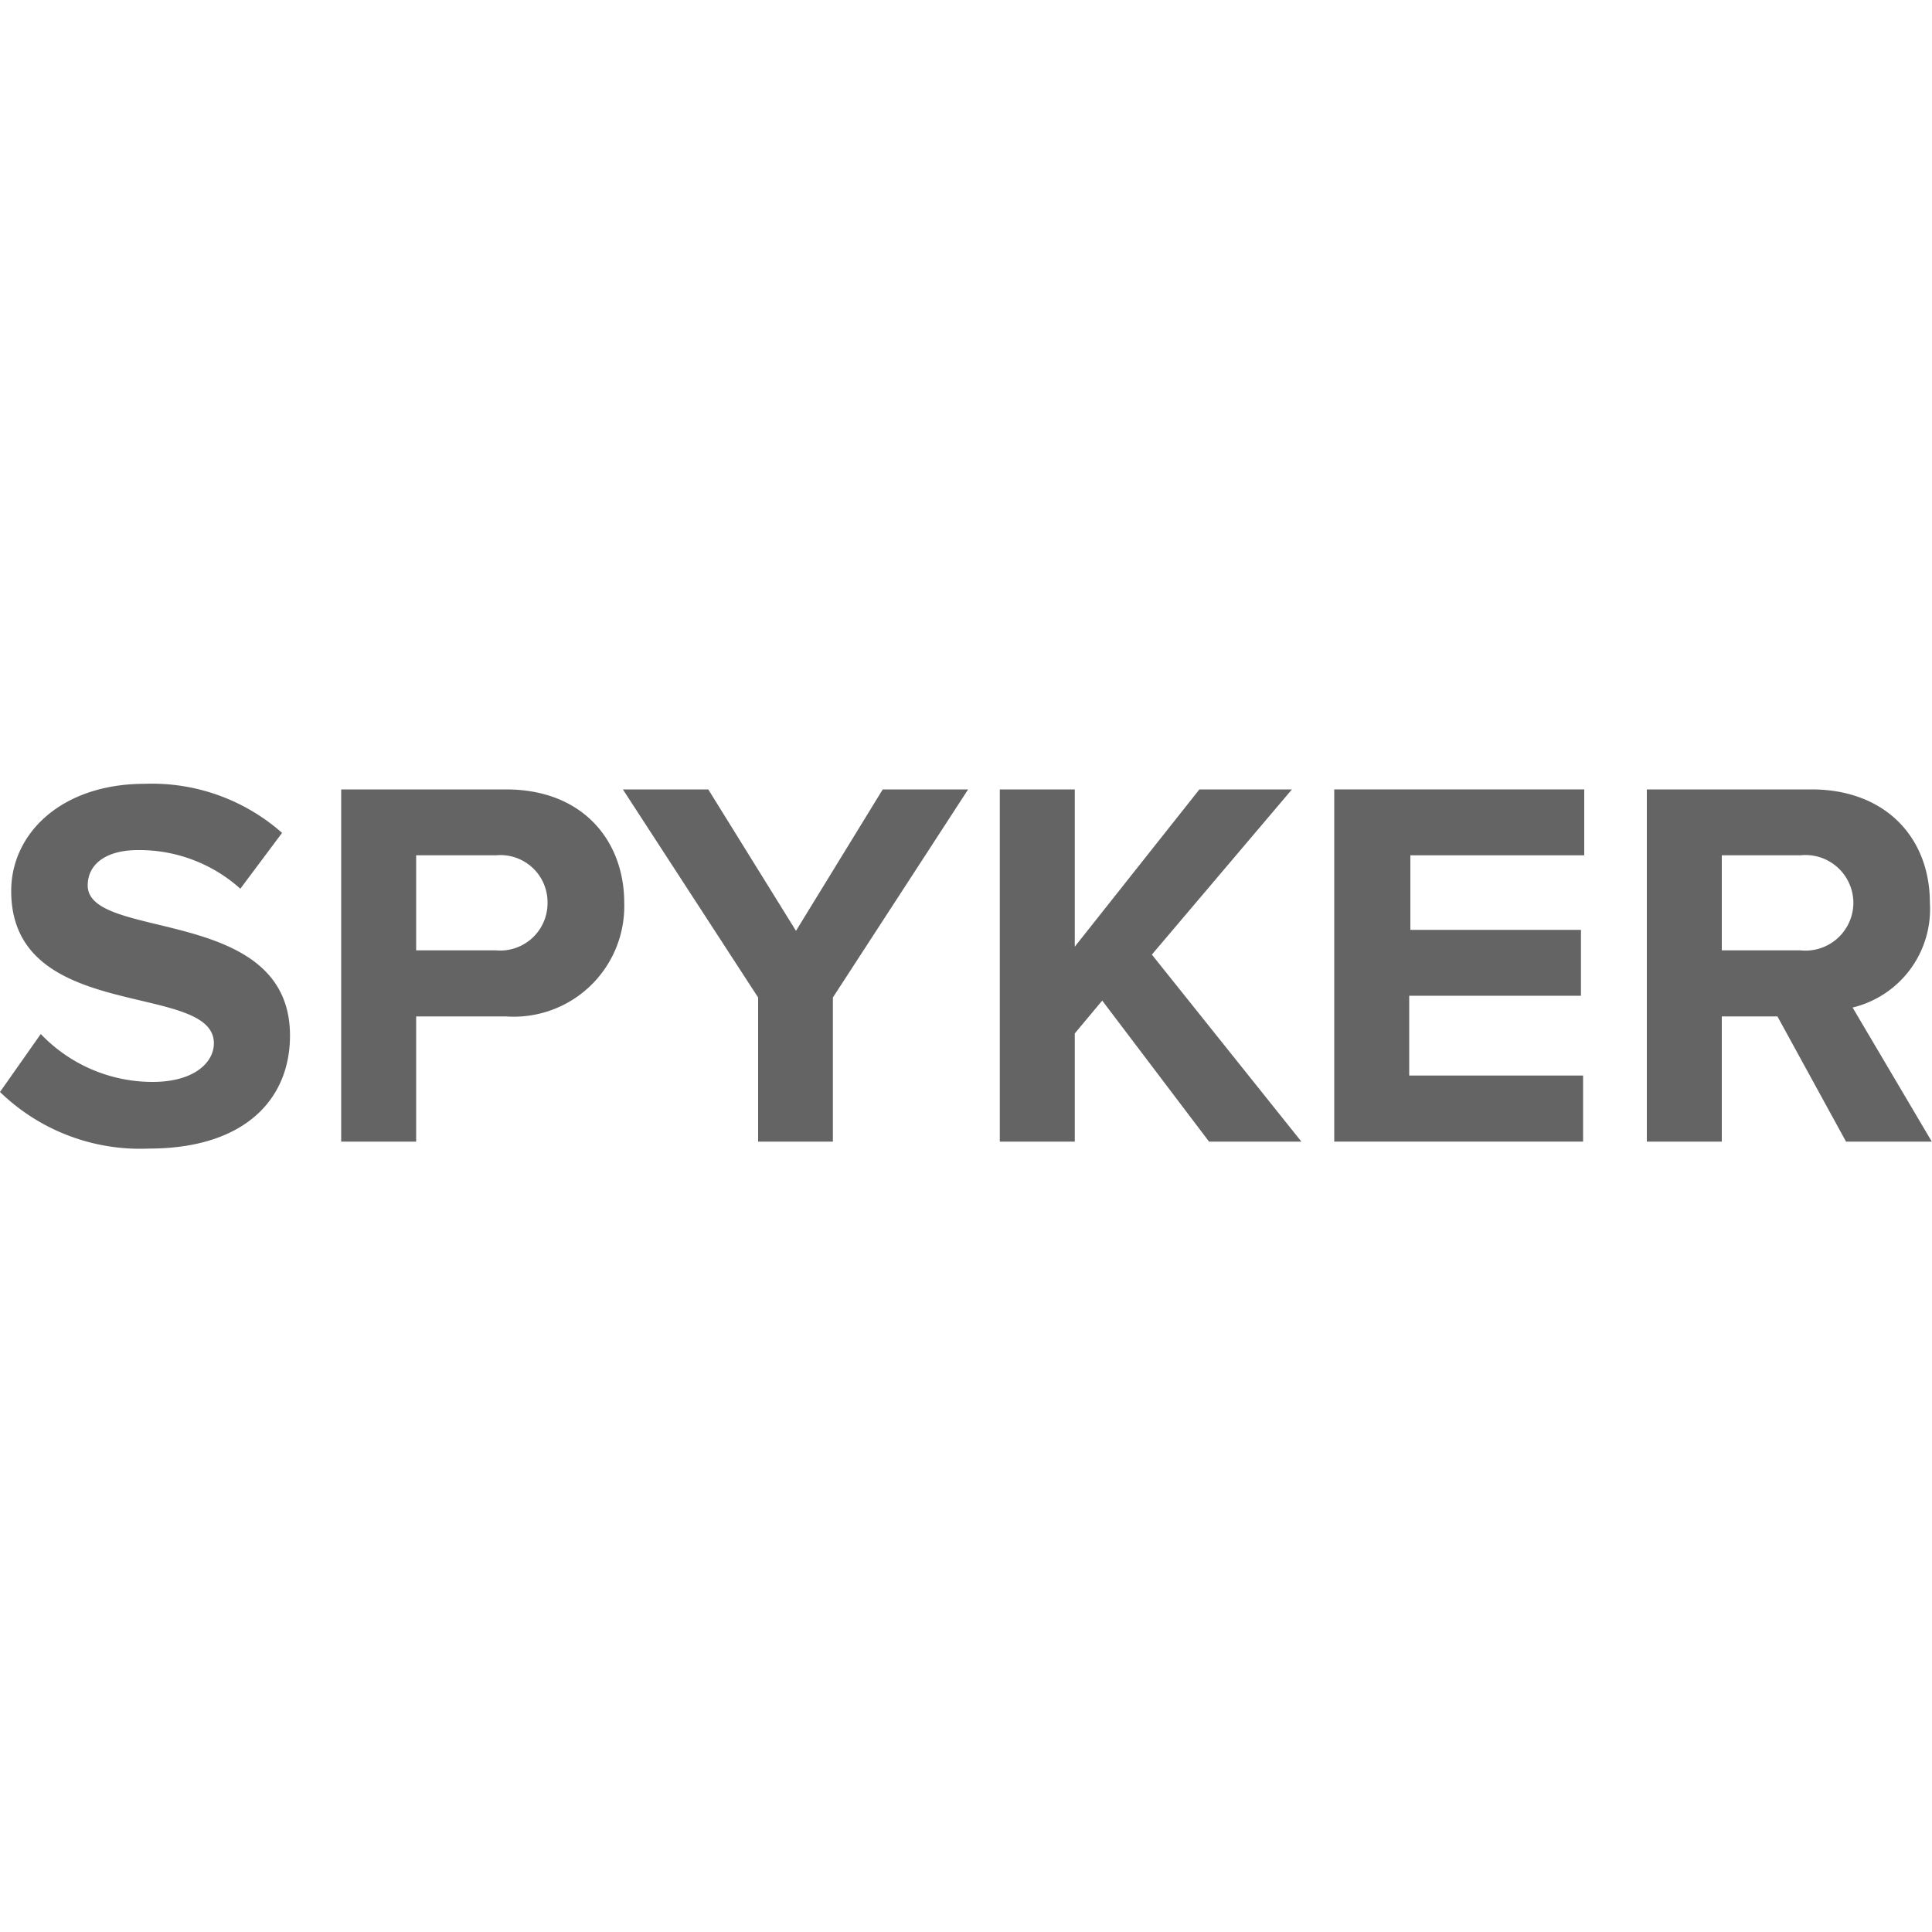 <svg xmlns="http://www.w3.org/2000/svg" width="100" height="100" viewBox="0 0 100 100"><path d="M0,56.52l2.11-3A8,8,0,0,0,7.9,56c2.14,0,3.17-1,3.17-2,0-3.23-10.49-1-10.49-7.88,0-3,2.62-5.55,6.91-5.55a10.17,10.17,0,0,1,7.11,2.54L12.44,46a7.82,7.82,0,0,0-5.3-2c-1.67,0-2.6.74-2.6,1.83,0,2.9,10.47,1,10.47,7.77,0,3.33-2.38,5.85-7.3,5.85A10.41,10.41,0,0,1,0,56.52Z" style="fill:#646464"/><path d="M17.66,59.09V40.86h8.53c4,0,6.12,2.68,6.12,5.87a5.72,5.72,0,0,1-6.12,5.88H21.54v6.48ZM28.34,46.73a2.44,2.44,0,0,0-2.67-2.46H21.54v4.92h4.13A2.45,2.45,0,0,0,28.34,46.73Z" style="fill:#646464"/><path d="M39.24,59.09V51.63l-7-10.77h4.42l4.54,7.32,4.49-7.32h4.42l-7,10.77v7.46Z" style="fill:#646464"/><path d="M62.58,59.09l-5.53-7.3-1.42,1.7v5.6H51.75V40.86h3.88V49l6.45-8.14h4.79l-7.25,8.55,7.74,9.68Z" style="fill:#646464"/><path d="M69.06,59.09V40.86H82v3.41h-9v3.86h8.83v3.41H72.94v4.13h9v3.42Z" style="fill:#646464"/><path d="M95.55,59.09,92,52.61H89.12v6.48H85.24V40.86h8.53c3.8,0,6.12,2.48,6.12,5.87a5.24,5.24,0,0,1-4,5.42l4.1,6.94Zm.38-12.36a2.48,2.48,0,0,0-2.74-2.46H89.12v4.92h4.07A2.48,2.48,0,0,0,95.93,46.73Z" style="fill:#646464"/></svg>